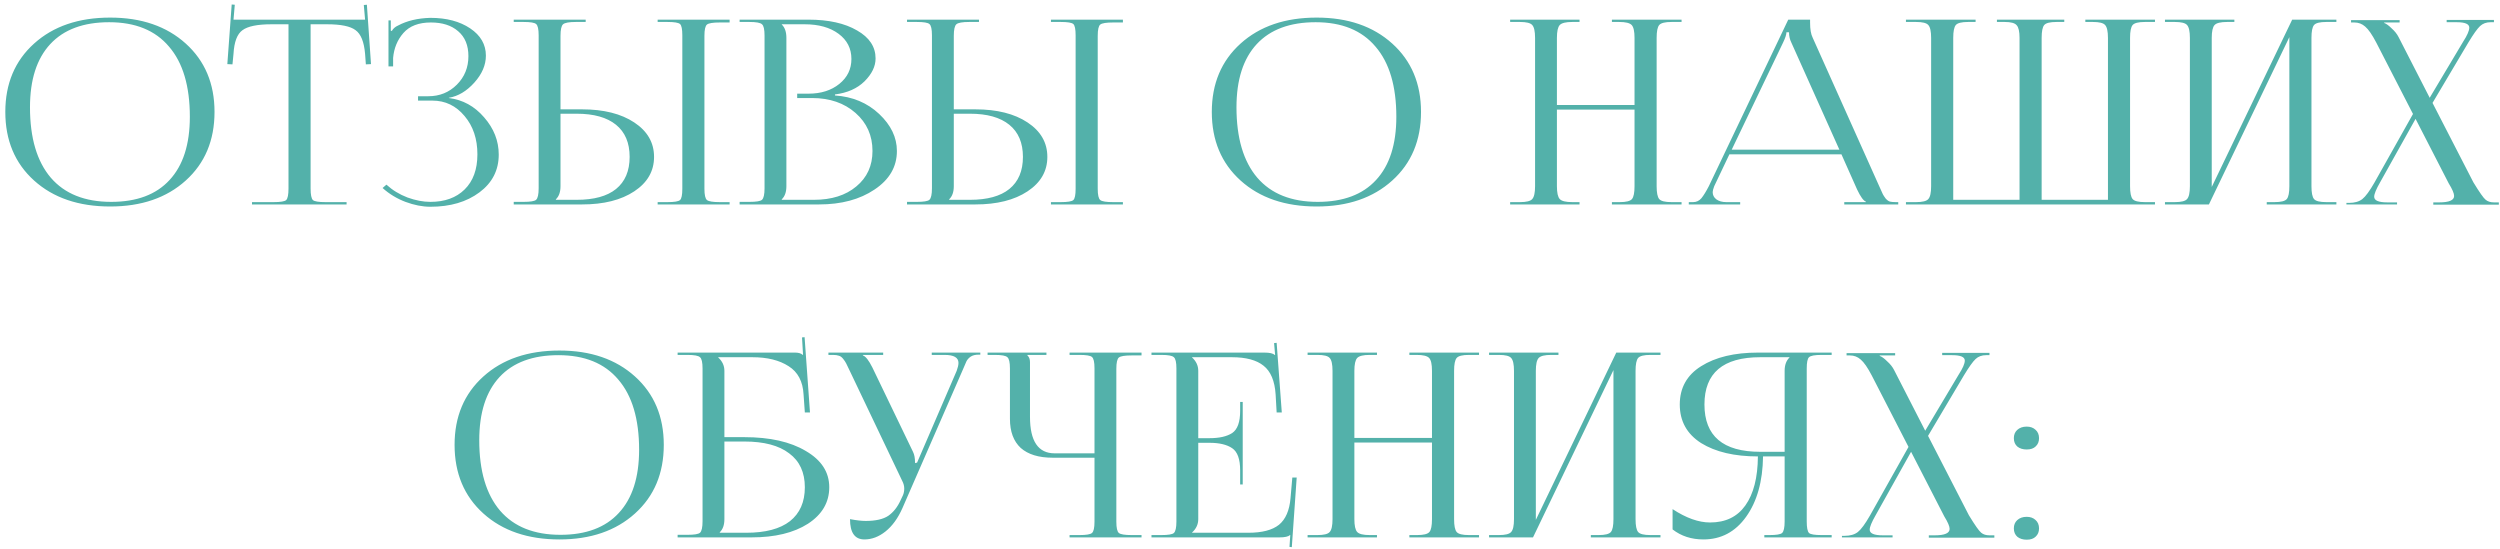 <?xml version="1.0" encoding="UTF-8"?> <svg xmlns="http://www.w3.org/2000/svg" width="428" height="94" viewBox="0 0 428 94" fill="none"> <path d="M18.862 35.352C13.465 35.352 9.123 33.871 5.838 30.908C2.553 27.945 0.91 24.029 0.91 19.16C0.91 14.32 2.553 10.419 5.838 7.456C9.123 4.493 13.465 3.012 18.862 3.012C24.201 3.012 28.513 4.493 31.798 7.456C35.083 10.419 36.726 14.32 36.726 19.16C36.726 24.029 35.083 27.945 31.798 30.908C28.513 33.871 24.201 35.352 18.862 35.352ZM19.038 34.56C23.409 34.56 26.738 33.313 29.026 30.82C31.343 28.327 32.502 24.719 32.502 19.996C32.502 14.745 31.314 10.741 28.938 7.984C26.591 5.197 23.174 3.804 18.686 3.804C14.286 3.804 10.927 5.051 8.61 7.544C6.293 10.037 5.134 13.645 5.134 18.368C5.134 23.619 6.322 27.637 8.698 30.424C11.074 33.181 14.521 34.56 19.038 34.56ZM43.143 35V34.604H46.839C48.012 34.604 48.731 34.487 48.995 34.252C49.259 33.988 49.391 33.328 49.391 32.272V4.156H46.487C44.081 4.156 42.424 4.493 41.515 5.168C40.605 5.813 40.092 7.163 39.975 9.216L39.799 11.02L38.919 10.976L39.667 0.768L40.195 0.812L39.975 3.364H62.503L62.283 0.856L62.811 0.812L63.515 10.976L62.635 11.02L62.503 9.216C62.327 7.163 61.784 5.813 60.875 5.168C59.995 4.493 58.367 4.156 55.991 4.156H53.175V32.272C53.175 33.328 53.307 33.988 53.571 34.252C53.835 34.487 54.553 34.604 55.727 34.604H59.335V35H43.143ZM71.568 17.224V16.476H73.328C75.264 16.476 76.892 15.816 78.212 14.496C79.532 13.176 80.192 11.548 80.192 9.612C80.192 7.764 79.606 6.341 78.432 5.344C77.288 4.347 75.734 3.848 73.768 3.848C71.686 3.848 70.116 4.449 69.06 5.652C68.034 6.825 67.447 8.248 67.3 9.92V11.372H66.508V3.496H66.904V5.256L67.08 5.3C67.315 4.889 67.667 4.581 68.136 4.376C69.662 3.555 71.51 3.115 73.68 3.056C76.438 3.056 78.711 3.657 80.5 4.86C82.29 6.063 83.184 7.617 83.184 9.524C83.184 11.137 82.524 12.677 81.204 14.144C79.884 15.611 78.432 16.476 76.848 16.74V16.784C79.224 17.077 81.234 18.177 82.876 20.084C84.548 21.991 85.384 24.117 85.384 26.464C85.384 29.133 84.284 31.289 82.084 32.932C79.884 34.575 77.083 35.396 73.68 35.396C72.331 35.396 70.908 35.117 69.412 34.56C67.946 34.003 66.64 33.211 65.496 32.184L66.156 31.612C67.183 32.551 68.386 33.284 69.764 33.812C71.143 34.311 72.448 34.56 73.68 34.56C76.144 34.56 78.095 33.856 79.532 32.448C80.999 31.011 81.732 29.001 81.732 26.42C81.732 23.78 80.999 21.595 79.532 19.864C78.066 18.104 76.232 17.224 74.032 17.224H71.568ZM112.59 35V34.604H114.262C115.436 34.604 116.154 34.487 116.418 34.252C116.682 34.017 116.814 33.372 116.814 32.316V6.048C116.814 4.992 116.682 4.347 116.418 4.112C116.154 3.877 115.436 3.76 114.262 3.76H112.59V3.364H124.91V3.848H123.238C122.065 3.848 121.332 3.965 121.038 4.2C120.745 4.435 120.598 5.08 120.598 6.136V32.316C120.598 33.372 120.745 34.017 121.038 34.252C121.332 34.487 122.065 34.604 123.238 34.604H124.91V35H112.59ZM87.95 35V34.56H89.622C90.796 34.56 91.514 34.443 91.778 34.208C92.072 33.944 92.218 33.284 92.218 32.228V6.048C92.218 4.992 92.072 4.347 91.778 4.112C91.514 3.877 90.796 3.76 89.622 3.76H87.95V3.364H100.27V3.76H98.598C97.425 3.76 96.692 3.892 96.398 4.156C96.105 4.42 95.958 5.08 95.958 6.136V18.72H99.654C103.35 18.72 106.328 19.468 108.586 20.964C110.845 22.46 111.974 24.425 111.974 26.86C111.974 29.295 110.845 31.26 108.586 32.756C106.328 34.252 103.35 35 99.654 35H87.95ZM95.958 19.468V31.876C95.958 32.873 95.694 33.621 95.166 34.12V34.208H98.73C101.693 34.208 103.937 33.592 105.462 32.36C107.017 31.099 107.794 29.265 107.794 26.86C107.794 24.455 107.017 22.621 105.462 21.36C103.908 20.099 101.664 19.468 98.73 19.468H95.958ZM133.838 34.208H139.338C142.36 34.208 144.78 33.445 146.598 31.92C148.446 30.395 149.37 28.371 149.37 25.848C149.37 23.208 148.402 21.037 146.466 19.336C144.53 17.635 142.052 16.784 139.03 16.784H136.478V16.036H138.414C140.556 16.036 142.316 15.479 143.694 14.364C145.073 13.249 145.762 11.827 145.762 10.096C145.762 8.307 145.029 6.869 143.562 5.784C142.096 4.699 140.16 4.156 137.754 4.156H133.838V4.2C134.366 4.699 134.63 5.461 134.63 6.488V31.876C134.63 32.873 134.366 33.621 133.838 34.12V34.208ZM126.622 35V34.56H128.294C129.468 34.56 130.186 34.443 130.45 34.208C130.744 33.944 130.89 33.284 130.89 32.228V6.092C130.89 5.036 130.744 4.391 130.45 4.156C130.186 3.892 129.468 3.76 128.294 3.76H126.622V3.364H138.414C141.846 3.364 144.618 3.98 146.73 5.212C148.842 6.415 149.898 8.013 149.898 10.008C149.898 11.357 149.268 12.663 148.006 13.924C146.745 15.156 145.058 15.904 142.946 16.168V16.344C145.968 16.549 148.49 17.605 150.514 19.512C152.538 21.419 153.55 23.531 153.55 25.848C153.55 28.547 152.274 30.747 149.722 32.448C147.2 34.149 144.032 35 140.218 35H126.622ZM179.922 35V34.604H181.594C182.768 34.604 183.486 34.487 183.75 34.252C184.014 34.017 184.146 33.372 184.146 32.316V6.048C184.146 4.992 184.014 4.347 183.75 4.112C183.486 3.877 182.768 3.76 181.594 3.76H179.922V3.364H192.242V3.848H190.57C189.397 3.848 188.664 3.965 188.37 4.2C188.077 4.435 187.93 5.08 187.93 6.136V32.316C187.93 33.372 188.077 34.017 188.37 34.252C188.664 34.487 189.397 34.604 190.57 34.604H192.242V35H179.922ZM155.282 35V34.56H156.954C158.128 34.56 158.846 34.443 159.11 34.208C159.404 33.944 159.55 33.284 159.55 32.228V6.048C159.55 4.992 159.404 4.347 159.11 4.112C158.846 3.877 158.128 3.76 156.954 3.76H155.282V3.364H167.602V3.76H165.93C164.757 3.76 164.024 3.892 163.73 4.156C163.437 4.42 163.29 5.08 163.29 6.136V18.72H166.986C170.682 18.72 173.66 19.468 175.918 20.964C178.177 22.46 179.306 24.425 179.306 26.86C179.306 29.295 178.177 31.26 175.918 32.756C173.66 34.252 170.682 35 166.986 35H155.282ZM163.29 19.468V31.876C163.29 32.873 163.026 33.621 162.498 34.12V34.208H166.062C169.025 34.208 171.269 33.592 172.794 32.36C174.349 31.099 175.126 29.265 175.126 26.86C175.126 24.455 174.349 22.621 172.794 21.36C171.24 20.099 168.996 19.468 166.062 19.468H163.29ZM225.413 35.352C220.016 35.352 215.674 33.871 212.389 30.908C209.104 27.945 207.461 24.029 207.461 19.16C207.461 14.32 209.104 10.419 212.389 7.456C215.674 4.493 220.016 3.012 225.413 3.012C230.752 3.012 235.064 4.493 238.349 7.456C241.634 10.419 243.277 14.32 243.277 19.16C243.277 24.029 241.634 27.945 238.349 30.908C235.064 33.871 230.752 35.352 225.413 35.352ZM225.589 34.56C229.96 34.56 233.289 33.313 235.577 30.82C237.894 28.327 239.053 24.719 239.053 19.996C239.053 14.745 237.865 10.741 235.489 7.984C233.142 5.197 229.725 3.804 225.237 3.804C220.837 3.804 217.478 5.051 215.161 7.544C212.844 10.037 211.685 13.645 211.685 18.368C211.685 23.619 212.873 27.637 215.249 30.424C217.625 33.181 221.072 34.56 225.589 34.56ZM258.536 35V34.604H260.208C261.323 34.604 262.027 34.428 262.32 34.076C262.643 33.724 262.804 32.991 262.804 31.876V6.488C262.804 5.373 262.643 4.64 262.32 4.288C262.027 3.936 261.323 3.76 260.208 3.76H258.536V3.364H270.416V3.76H269.184C268.07 3.76 267.351 3.936 267.028 4.288C266.706 4.64 266.544 5.373 266.544 6.488V17.972H279.832V6.488C279.832 5.373 279.671 4.64 279.348 4.288C279.026 3.936 278.307 3.76 277.192 3.76H275.96V3.364H287.884V3.76H286.168C285.054 3.76 284.35 3.936 284.056 4.288C283.763 4.64 283.616 5.373 283.616 6.488V31.876C283.616 32.991 283.763 33.724 284.056 34.076C284.35 34.428 285.054 34.604 286.168 34.604H287.884V35H275.96V34.604H277.28C278.395 34.604 279.099 34.428 279.392 34.076C279.686 33.724 279.832 32.991 279.832 31.876V18.764H266.544V31.876C266.544 32.991 266.706 33.724 267.028 34.076C267.351 34.428 268.07 34.604 269.184 34.604H270.416V35H258.536ZM289.119 35V34.604H289.867C290.424 34.604 290.893 34.384 291.275 33.944C291.656 33.475 292.081 32.785 292.551 31.876L306.147 3.364H309.887V3.892C309.887 5.007 310.033 5.857 310.327 6.444L321.723 31.876C322.045 32.609 322.251 33.064 322.339 33.24C322.427 33.416 322.588 33.665 322.823 33.988C323.087 34.281 323.336 34.457 323.571 34.516C323.805 34.575 324.143 34.604 324.583 34.604H324.979V35H315.739V34.604H319.435V34.516C319.024 34.369 318.525 33.68 317.939 32.448L315.255 26.42H296.071L293.475 31.876C293.299 32.345 293.211 32.683 293.211 32.888C293.211 33.387 293.416 33.797 293.827 34.12C294.267 34.443 294.839 34.604 295.543 34.604H297.919V35H289.119ZM296.467 25.628H314.903L306.675 7.28C306.411 6.752 306.279 6.165 306.279 5.52H305.839C305.839 5.901 305.648 6.488 305.267 7.28L296.467 25.628ZM326.298 35V34.604H328.014C329.129 34.604 329.833 34.428 330.126 34.076C330.449 33.724 330.61 32.991 330.61 31.876V6.488C330.61 5.373 330.449 4.64 330.126 4.288C329.833 3.936 329.129 3.76 328.014 3.76H326.298V3.364H338.222V3.76H336.946C335.831 3.76 335.127 3.936 334.834 4.288C334.541 4.64 334.394 5.373 334.394 6.488V34.208H345.746V6.488C345.746 5.403 345.585 4.684 345.262 4.332C344.969 3.951 344.279 3.76 343.194 3.76H341.874V3.364H353.402V3.76H352.082C350.967 3.76 350.263 3.936 349.97 4.288C349.677 4.64 349.53 5.373 349.53 6.488V34.208H360.882V6.488C360.882 5.373 360.721 4.64 360.398 4.288C360.105 3.936 359.401 3.76 358.286 3.76H357.01V3.364H368.934V3.76H367.218C366.103 3.76 365.399 3.936 365.106 4.288C364.813 4.64 364.666 5.373 364.666 6.488V31.876C364.666 32.991 364.813 33.724 365.106 34.076C365.399 34.428 366.103 34.604 367.218 34.604H368.934V35H326.298ZM370.642 35V34.604H372.314C373.428 34.604 374.132 34.428 374.426 34.076C374.748 33.724 374.91 32.991 374.91 31.876V6.488C374.91 5.373 374.748 4.64 374.426 4.288C374.132 3.936 373.428 3.76 372.314 3.76H370.642V3.364H382.522V3.76H381.29C380.175 3.76 379.456 3.936 379.134 4.288C378.811 4.64 378.65 5.373 378.65 6.488V32.008L392.422 3.364H399.99V3.76H398.274C397.159 3.76 396.455 3.936 396.162 4.288C395.868 4.64 395.722 5.373 395.722 6.488V31.876C395.722 32.991 395.868 33.724 396.162 34.076C396.455 34.428 397.159 34.604 398.274 34.604H399.99V35H388.066V34.604H389.386C390.5 34.604 391.204 34.428 391.498 34.076C391.791 33.724 391.938 32.991 391.938 31.876V6.356L378.166 35H370.642ZM401.708 35V34.736H402.148C403.116 34.736 403.879 34.516 404.436 34.076C404.993 33.636 405.683 32.697 406.504 31.26L413.104 19.512L406.812 7.28C406.108 5.931 405.477 5.021 404.92 4.552C404.392 4.083 403.776 3.848 403.072 3.848H402.5V3.452H410.816V3.848H408.176V3.936C408.528 4.053 408.953 4.361 409.452 4.86C409.98 5.329 410.376 5.828 410.64 6.356L415.964 16.74L421.684 7.148C422.388 6.063 422.74 5.256 422.74 4.728C422.74 4.112 422.021 3.804 420.584 3.804H418.868V3.408H426.964V3.804H426.392C425.659 3.804 425.057 4.024 424.588 4.464C424.119 4.904 423.459 5.828 422.608 7.236L416.448 17.62L423.444 31.216C424.5 32.947 425.204 33.944 425.556 34.208C425.908 34.501 426.377 34.648 426.964 34.648H427.8V35.044H416.58V34.648H417.592C419.293 34.648 420.144 34.281 420.144 33.548C420.144 33.108 419.836 32.389 419.22 31.392L413.544 20.348L407.472 31.216C406.797 32.389 406.46 33.211 406.46 33.68C406.46 34.325 407.208 34.648 408.704 34.648H410.376V35H401.708ZM95.776 92.352C90.379 92.352 86.037 90.871 82.752 87.908C79.467 84.945 77.824 81.029 77.824 76.16C77.824 71.32 79.467 67.419 82.752 64.456C86.037 61.493 90.379 60.012 95.776 60.012C101.115 60.012 105.427 61.493 108.712 64.456C111.997 67.419 113.64 71.32 113.64 76.16C113.64 81.029 111.997 84.945 108.712 87.908C105.427 90.871 101.115 92.352 95.776 92.352ZM95.952 91.56C100.323 91.56 103.652 90.313 105.94 87.82C108.257 85.327 109.416 81.719 109.416 76.996C109.416 71.745 108.228 67.741 105.852 64.984C103.505 62.197 100.088 60.804 95.6 60.804C91.2 60.804 87.841 62.051 85.524 64.544C83.207 67.037 82.048 70.645 82.048 75.368C82.048 80.619 83.236 84.637 85.612 87.424C87.988 90.181 91.435 91.56 95.952 91.56ZM116.009 92V91.56H117.681C118.854 91.56 119.573 91.443 119.837 91.208C120.13 90.944 120.277 90.284 120.277 89.228V63.092C120.277 62.036 120.13 61.391 119.837 61.156C119.573 60.892 118.854 60.76 117.681 60.76H116.009V60.364H136.117C136.704 60.364 137.144 60.496 137.437 60.76H137.481L137.305 57.768L137.745 57.724L138.669 70.616H137.789L137.569 67.536C137.452 65.307 136.601 63.693 135.017 62.696C133.433 61.669 131.365 61.156 128.813 61.156H122.961V61.2C123.665 61.845 124.017 62.608 124.017 63.488V74.84H127.405C131.805 74.84 135.325 75.632 137.965 77.216C140.634 78.771 141.969 80.839 141.969 83.42C141.969 86.001 140.752 88.084 138.317 89.668C135.882 91.223 132.67 92 128.681 92H116.009ZM124.017 75.588V88.876C124.017 89.873 123.753 90.621 123.225 91.12V91.208H127.757C131.042 91.208 133.536 90.548 135.237 89.228C136.938 87.879 137.789 85.943 137.789 83.42C137.789 80.868 136.894 78.932 135.105 77.612C133.345 76.263 130.793 75.588 127.449 75.588H124.017ZM147.987 92.352C146.344 92.352 145.523 91.193 145.523 88.876C146.608 89.081 147.503 89.184 148.207 89.184C149.908 89.184 151.199 88.891 152.079 88.304C152.959 87.688 153.663 86.793 154.191 85.62L154.587 84.784C154.734 84.432 154.807 84.051 154.807 83.64C154.807 83.2 154.69 82.76 154.455 82.32L145.479 63.488C145.186 62.843 144.98 62.417 144.863 62.212C144.746 61.977 144.57 61.713 144.335 61.42C144.1 61.127 143.851 60.951 143.587 60.892C143.352 60.804 143.015 60.76 142.575 60.76H141.827V60.364H151.199V60.76H147.723V60.848C148.192 60.995 148.735 61.684 149.351 62.916L156.303 77.348C156.538 77.817 156.655 78.433 156.655 79.196V79.284L157.007 79.196L163.783 63.488C163.988 62.931 164.091 62.476 164.091 62.124C164.091 61.215 163.299 60.76 161.715 60.76H159.515V60.364H167.831V60.716H167.523C166.966 60.716 166.511 60.833 166.159 61.068C165.836 61.303 165.602 61.567 165.455 61.86C165.338 62.124 165.103 62.667 164.751 63.488L154.499 86.984C153.736 88.715 152.768 90.049 151.595 90.988C150.451 91.897 149.248 92.352 147.987 92.352ZM183.11 92V91.604H184.782C185.956 91.604 186.674 91.487 186.938 91.252C187.232 91.017 187.378 90.372 187.378 89.316V78.36H180.206C177.83 78.36 176.012 77.803 174.75 76.688C173.518 75.544 172.902 73.887 172.902 71.716V63.092C172.902 62.036 172.756 61.391 172.462 61.156C172.198 60.892 171.48 60.76 170.306 60.76H169.074V60.364H179.15V60.76H175.894V60.848C176.188 61.112 176.334 61.493 176.334 61.992V71.364C176.334 75.529 177.742 77.612 180.558 77.612H187.378V63.048C187.378 61.992 187.232 61.347 186.938 61.112C186.674 60.877 185.956 60.76 184.782 60.76H183.11V60.364H195.43V60.848H193.758C192.585 60.848 191.852 60.965 191.558 61.2C191.265 61.435 191.118 62.08 191.118 63.136V89.316C191.118 90.372 191.265 91.017 191.558 91.252C191.852 91.487 192.585 91.604 193.758 91.604H195.43V92H183.11ZM212.754 82.936H212.314V80.516C212.314 78.609 211.859 77.348 210.95 76.732C210.041 76.116 208.75 75.808 207.078 75.808H205.142V88.876C205.142 89.756 204.79 90.519 204.086 91.164V91.208H213.722C216.069 91.208 217.814 90.753 218.958 89.844C220.102 88.905 220.762 87.38 220.938 85.268L221.246 81.748H221.994L221.158 93.672L220.762 93.628L220.894 91.604H220.85C220.557 91.868 219.955 92 219.046 92H197.134V91.604H198.806C199.979 91.604 200.698 91.487 200.962 91.252C201.255 90.988 201.402 90.328 201.402 89.272V63.092C201.402 62.036 201.255 61.391 200.962 61.156C200.698 60.892 199.979 60.76 198.806 60.76H197.134V60.364H216.45C217.359 60.364 217.946 60.496 218.21 60.76H218.298L218.122 58.736L218.562 58.692L219.442 70.616H218.562L218.386 67.536C218.239 65.219 217.55 63.576 216.318 62.608C215.115 61.64 213.311 61.156 210.906 61.156H204.086V61.2C204.79 61.845 205.142 62.608 205.142 63.488V75.016H207.078C208.75 75.016 210.041 74.723 210.95 74.136C211.859 73.52 212.314 72.259 212.314 70.352V68.812H212.754V82.936ZM223.86 92V91.604H225.532C226.647 91.604 227.351 91.428 227.644 91.076C227.967 90.724 228.128 89.991 228.128 88.876V63.488C228.128 62.373 227.967 61.64 227.644 61.288C227.351 60.936 226.647 60.76 225.532 60.76H223.86V60.364H235.74V60.76H234.508C233.394 60.76 232.675 60.936 232.352 61.288C232.03 61.64 231.868 62.373 231.868 63.488V74.972H245.156V63.488C245.156 62.373 244.995 61.64 244.672 61.288C244.35 60.936 243.631 60.76 242.516 60.76H241.284V60.364H253.208V60.76H251.492C250.378 60.76 249.674 60.936 249.38 61.288C249.087 61.64 248.94 62.373 248.94 63.488V88.876C248.94 89.991 249.087 90.724 249.38 91.076C249.674 91.428 250.378 91.604 251.492 91.604H253.208V92H241.284V91.604H242.604C243.719 91.604 244.423 91.428 244.716 91.076C245.01 90.724 245.156 89.991 245.156 88.876V75.764H231.868V88.876C231.868 89.991 232.03 90.724 232.352 91.076C232.675 91.428 233.394 91.604 234.508 91.604H235.74V92H223.86ZM254.927 92V91.604H256.599C257.714 91.604 258.418 91.428 258.711 91.076C259.034 90.724 259.195 89.991 259.195 88.876V63.488C259.195 62.373 259.034 61.64 258.711 61.288C258.418 60.936 257.714 60.76 256.599 60.76H254.927V60.364H266.807V60.76H265.575C264.46 60.76 263.742 60.936 263.419 61.288C263.096 61.64 262.935 62.373 262.935 63.488V89.008L276.707 60.364H284.275V60.76H282.559C281.444 60.76 280.74 60.936 280.447 61.288C280.154 61.64 280.007 62.373 280.007 63.488V88.876C280.007 89.991 280.154 90.724 280.447 91.076C280.74 91.428 281.444 91.604 282.559 91.604H284.275V92H272.351V91.604H273.671C274.786 91.604 275.49 91.428 275.783 91.076C276.076 90.724 276.223 89.991 276.223 88.876V63.356L262.451 92H254.927ZM302.053 92V91.604H302.933C304.107 91.604 304.825 91.487 305.089 91.252C305.383 90.988 305.529 90.328 305.529 89.272V78.14H301.833C301.775 82.423 300.807 85.869 298.929 88.48C297.081 91.061 294.647 92.352 291.625 92.352C289.572 92.352 287.812 91.78 286.345 90.636V87.16C288.663 88.685 290.804 89.448 292.769 89.448C295.409 89.448 297.419 88.48 298.797 86.544C300.205 84.579 300.924 81.777 300.953 78.14C296.935 78.14 293.693 77.377 291.229 75.852C288.795 74.297 287.577 72.097 287.577 69.252C287.577 66.407 288.795 64.221 291.229 62.696C293.693 61.141 296.935 60.364 300.953 60.364H313.581V60.76H311.865C310.692 60.76 309.973 60.892 309.709 61.156C309.445 61.391 309.313 62.036 309.313 63.092V89.272C309.313 90.328 309.445 90.988 309.709 91.252C309.973 91.487 310.692 91.604 311.865 91.604H313.581V92H302.053ZM305.529 77.348V63.488C305.529 62.491 305.808 61.728 306.365 61.2V61.156H301.349C294.984 61.156 291.801 63.855 291.801 69.252C291.801 74.649 294.984 77.348 301.349 77.348H305.529ZM315.341 92V91.736H315.781C316.749 91.736 317.512 91.516 318.069 91.076C318.626 90.636 319.316 89.697 320.137 88.26L326.737 76.512L320.445 64.28C319.741 62.931 319.11 62.021 318.553 61.552C318.025 61.083 317.409 60.848 316.705 60.848H316.133V60.452H324.449V60.848H321.809V60.936C322.161 61.053 322.586 61.361 323.085 61.86C323.613 62.329 324.009 62.828 324.273 63.356L329.597 73.74L335.317 64.148C336.021 63.063 336.373 62.256 336.373 61.728C336.373 61.112 335.654 60.804 334.217 60.804H332.501V60.408H340.597V60.804H340.025C339.292 60.804 338.69 61.024 338.221 61.464C337.752 61.904 337.092 62.828 336.241 64.236L330.081 74.62L337.077 88.216C338.133 89.947 338.837 90.944 339.189 91.208C339.541 91.501 340.01 91.648 340.597 91.648H341.433V92.044H330.213V91.648H331.225C332.926 91.648 333.777 91.281 333.777 90.548C333.777 90.108 333.469 89.389 332.853 88.392L327.177 77.348L321.105 88.216C320.43 89.389 320.093 90.211 320.093 90.68C320.093 91.325 320.841 91.648 322.337 91.648H324.009V92H315.341ZM346.971 88.48C347.587 88.48 348.085 88.656 348.467 89.008C348.877 89.36 349.083 89.844 349.083 90.46C349.083 91.047 348.892 91.516 348.511 91.868C348.159 92.22 347.645 92.396 346.971 92.396C346.325 92.396 345.797 92.235 345.387 91.912C344.976 91.56 344.771 91.076 344.771 90.46C344.771 89.873 344.961 89.404 345.343 89.052C345.753 88.671 346.296 88.48 346.971 88.48ZM346.971 73.036C347.587 73.036 348.085 73.212 348.467 73.564C348.877 73.916 349.083 74.4 349.083 75.016C349.083 75.603 348.892 76.072 348.511 76.424C348.159 76.776 347.645 76.952 346.971 76.952C346.325 76.952 345.797 76.791 345.387 76.468C344.976 76.116 344.771 75.632 344.771 75.016C344.771 74.429 344.961 73.96 345.343 73.608C345.753 73.227 346.296 73.036 346.971 73.036Z" fill="#53B1AA"></path> </svg> 